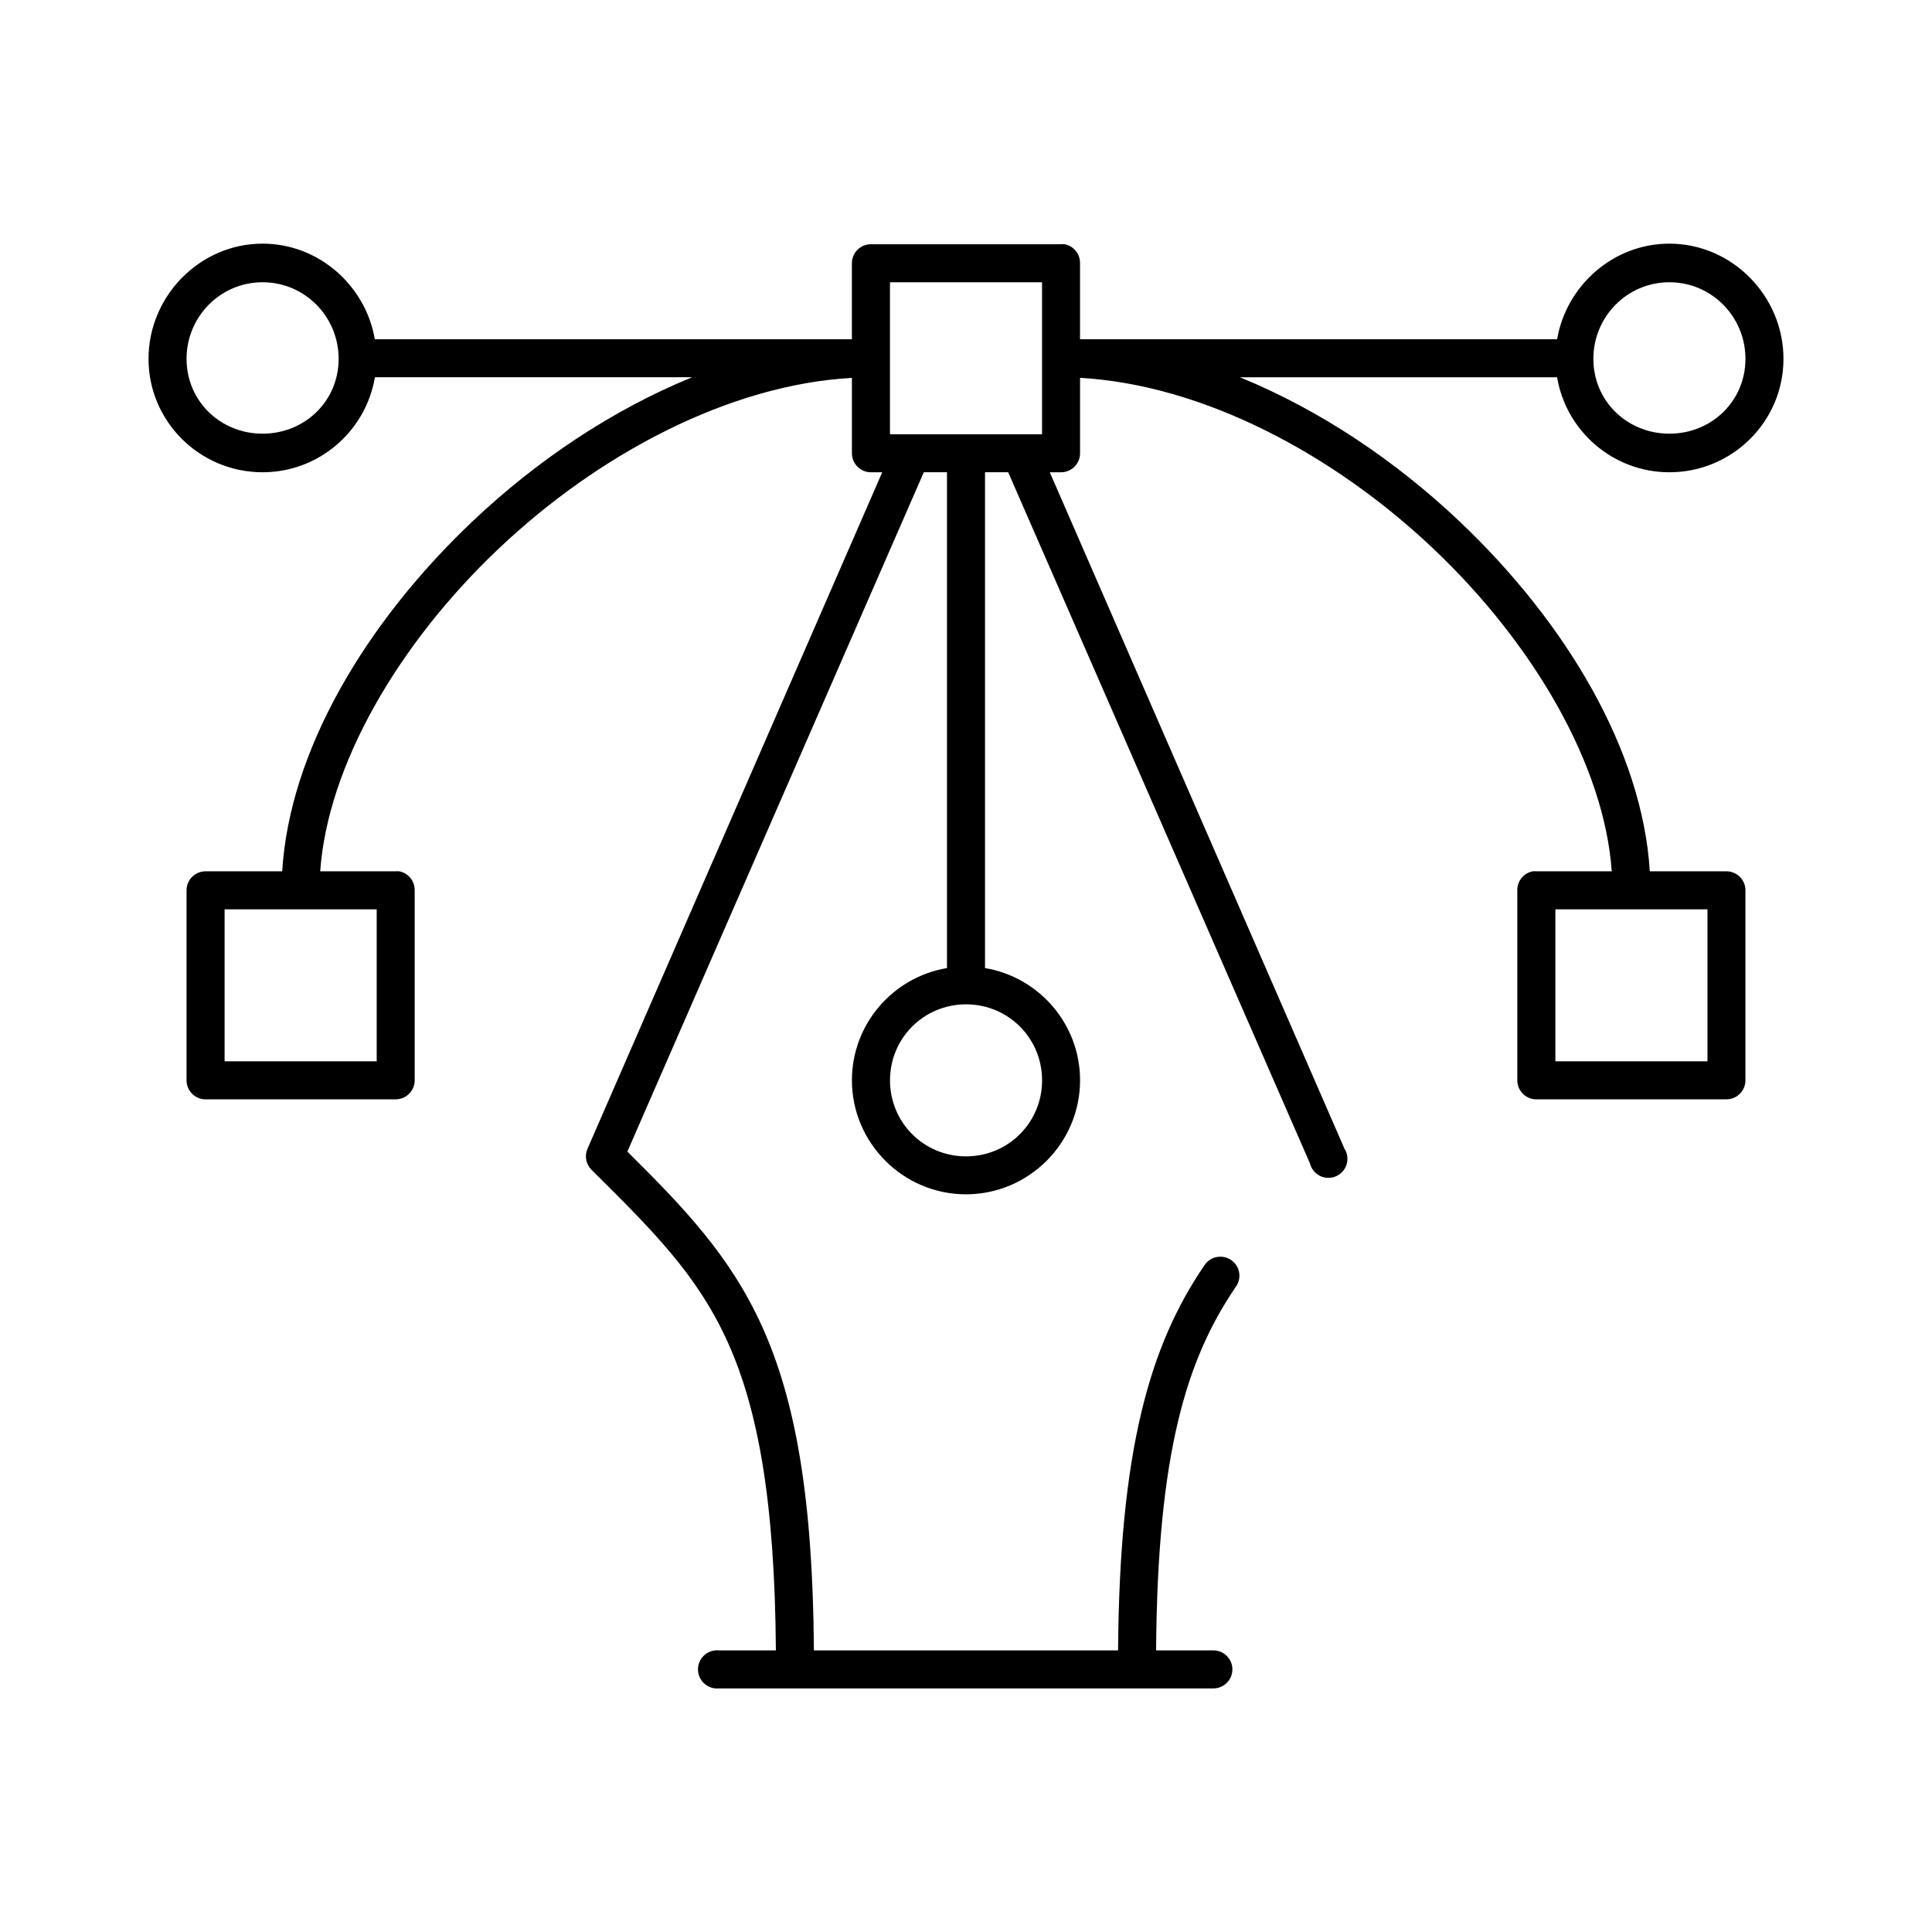 <?xml version="1.0" encoding="UTF-8"?>
<!-- Uploaded to: ICON Repo, www.svgrepo.com, Generator: ICON Repo Mixer Tools -->
<svg fill="#000000" width="800px" height="800px" version="1.1" viewBox="144 144 512 512" xmlns="http://www.w3.org/2000/svg">
 <path d="m213.59 208.57c-16.637 0-30.23 13.902-30.23 30.527 0 16.629 13.594 30.059 30.23 30.059 14.938 0 27.371-10.914 29.758-25.18h84.074c-21.125 8.609-41.207 22.074-58.254 38.238-28.238 26.777-48.43 60.707-50.383 92.688h-20.309v0.004c-2.785 0-5.039 2.254-5.039 5.035v50.359c0 2.781 2.254 5.035 5.039 5.035h50.383-0.004c2.781 0 5.039-2.254 5.039-5.035v-50.359c0.043-2.449-1.688-4.574-4.094-5.035-0.316-0.027-0.633-0.027-0.945 0h-19.996c1.977-27.984 20.559-60.156 47.23-85.449 26.707-25.324 61.32-43.508 93.676-45.32v19.984h0.004c0 2.781 2.258 5.035 5.039 5.035h2.992l-78.09 179.24h-0.004c-0.824 1.855-0.453 4.031 0.945 5.508 15.914 15.805 28.012 27.629 36.211 45.793 7.941 17.594 12.477 41.848 12.754 81.672h-15.113c-0.316-0.027-0.633-0.027-0.945 0-2.781 0.262-4.828 2.727-4.566 5.508 0.262 2.781 2.731 4.824 5.512 4.566h130.99-0.004c1.348 0.016 2.648-0.508 3.606-1.453 0.961-0.945 1.5-2.238 1.5-3.586 0-1.344-0.539-2.637-1.5-3.582-0.957-0.945-2.258-1.469-3.606-1.453h-15.113c0.363-51.988 7.926-76.996 21.098-96.309 1.152-1.555 1.309-3.637 0.402-5.348s-2.719-2.754-4.652-2.676c-1.672 0.059-3.207 0.941-4.094 2.359-14.461 21.207-22.453 48.93-22.828 101.97h-80.609c-0.277-40.629-4.938-66.355-13.699-85.766-8.559-18.965-20.961-31.73-35.738-46.422l78.562-180.03h6.141v131.4c-14.281 2.391-25.191 14.812-25.191 29.742 0 16.625 13.594 30.215 30.23 30.215s30.23-13.586 30.23-30.215c0-14.93-10.91-27.352-25.191-29.742v-131.4h6.141l79.98 183.18h-0.004c0.359 1.434 1.328 2.641 2.652 3.297 1.328 0.656 2.875 0.695 4.231 0.109 1.359-0.586 2.391-1.738 2.824-3.148 0.434-1.414 0.223-2.949-0.574-4.191l-78.09-179.24h2.992-0.004c2.785 0 5.039-2.254 5.039-5.035v-19.984c32.359 1.812 66.969 19.996 93.676 45.32 26.672 25.293 45.258 57.465 47.23 85.449h-19.996 0.004c-0.312-0.027-0.629-0.027-0.945 0-2.406 0.461-4.133 2.586-4.094 5.035v50.359c0.004 2.777 2.258 5.035 5.039 5.035h50.383c2.781 0 5.035-2.258 5.035-5.035v-50.359c0-2.781-2.254-5.035-5.035-5.035h-20.309c-1.953-31.984-22.145-65.914-50.383-92.688-17.047-16.164-37.129-29.629-58.254-38.238h84.074c2.383 14.266 14.82 25.18 29.758 25.18 16.637 0 30.23-13.43 30.23-30.059 0-16.629-13.594-30.527-30.23-30.527-14.883 0-27.309 11.102-29.758 25.336h-126.43v-20.148c0.043-2.449-1.684-4.574-4.094-5.035-0.312-0.031-0.629-0.031-0.945 0h-50.383 0.004c-2.781 0-5.039 2.254-5.039 5.035v20.145h-126.43c-2.445-14.238-14.871-25.336-29.754-25.336zm0 10.23c11.191 0 20.152 9.117 20.152 20.301 0 11.184-8.961 19.828-20.152 19.828s-20.152-8.645-20.152-19.828c0-11.184 8.961-20.301 20.152-20.301zm166.26 0h40.305v40.285h-40.305zm206.56 0c11.191 0 20.152 9.117 20.152 20.301 0 11.184-8.961 19.828-20.152 19.828s-20.152-8.645-20.152-19.828c0-11.184 8.961-20.301 20.152-20.301zm-382.89 166.18h40.305v40.285h-40.305zm352.67 0h40.305v40.285h-40.305zm-156.18 25.18c11.191 0 20.152 8.957 20.152 20.145 0 11.184-8.965 20.145-20.152 20.145-11.191 0-20.152-8.957-20.152-20.145 0-11.184 8.961-20.145 20.152-20.145z"/>
</svg>